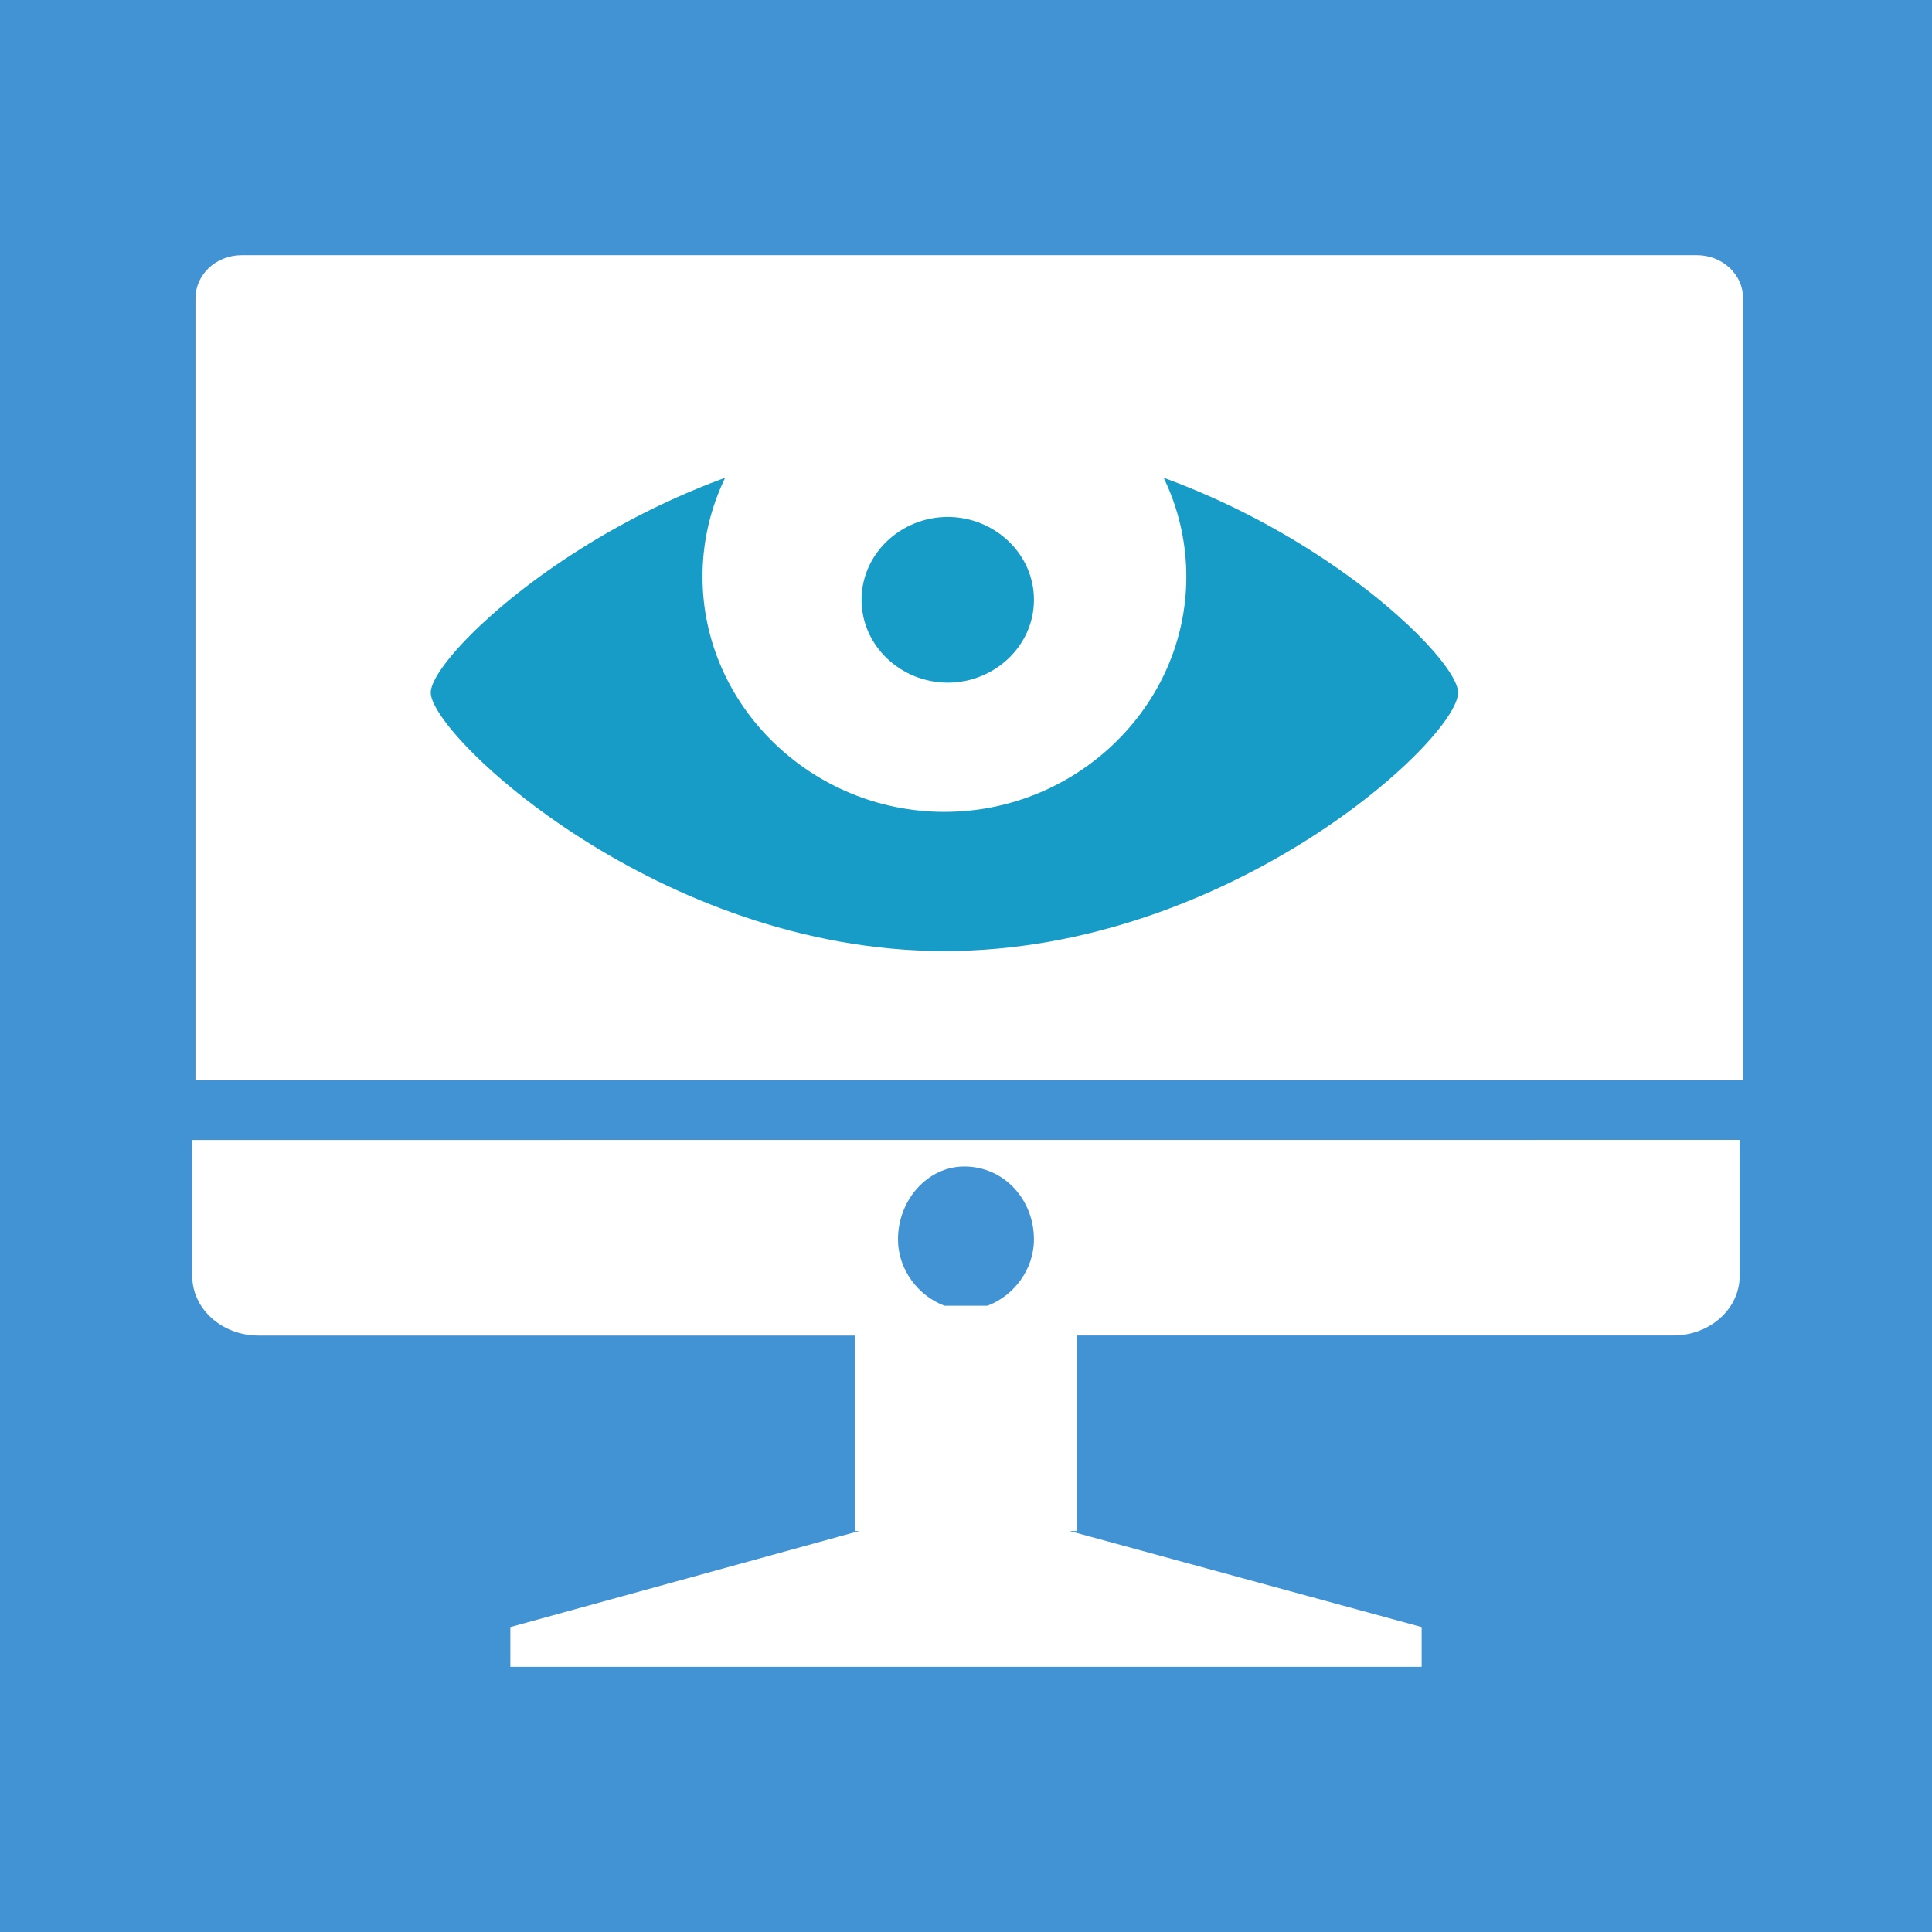 <?xml version="1.0" encoding="UTF-8" standalone="no"?>
<svg
   xmlns:dc="http://purl.org/dc/elements/1.1/"
   xmlns:cc="http://creativecommons.org/ns#"
   xmlns:rdf="http://www.w3.org/1999/02/22-rdf-syntax-ns#"
   xmlns:svg="http://www.w3.org/2000/svg"
   xmlns="http://www.w3.org/2000/svg"
   width="92"
   height="92"
   viewBox="0 0 24.342 24.342"
   version="1.1"
   id="svg1996">
  <defs
     id="defs1990">
    <pattern
       y="0"
       x="0"
       height="6"
       width="6"
       patternUnits="userSpaceOnUse"
       id="EMFhbasepattern" />
    <pattern
       y="0"
       x="0"
       height="6"
       width="6"
       patternUnits="userSpaceOnUse"
       id="EMFhbasepattern-4" />
    <pattern
       id="EMFhbasepattern-45"
       patternUnits="userSpaceOnUse"
       width="6"
       height="6"
       x="0"
       y="0" />
    <pattern
       id="EMFhbasepattern-1"
       patternUnits="userSpaceOnUse"
       width="6"
       height="6"
       x="0"
       y="0" />
  </defs>
  <path
     style="fill:#4293d4;fill-opacity:1;fill-rule:nonzero;stroke:none;stroke-width:0.522"
     d="M 0,0 H 24.342 V 24.342 H 0 Z"
     id="path952" />
  <path
     style="fill:#ffffff;fill-opacity:1;fill-rule:nonzero;stroke:none;stroke-width:0.522"
     d="m 3.048,3.215 c -0.334,0 -0.585,0.251 -0.585,0.543 V 13.611 H 21.962 V 3.758 c 0,-0.292 -0.251,-0.543 -0.585,-0.543 z"
     id="path954" />
  <path
     style="fill:#ffffff;fill-opacity:1;fill-rule:nonzero;stroke:none;stroke-width:0.522"
     d="m 2.422,14.363 v 1.712 c 0,0.418 0.376,0.752 0.835,0.752 h 7.515 v 2.463 h 2.797 V 16.826 h 7.515 c 0.459,0 0.835,-0.334 0.835,-0.752 v -1.712 z m 9.728,0.334 c 0.501,0 0.877,0.418 0.877,0.919 0,0.376 -0.251,0.71 -0.585,0.835 h -0.543 c -0.334,-0.125 -0.585,-0.459 -0.585,-0.835 0,-0.501 0.376,-0.919 0.835,-0.919 z"
     id="path956" />
  <path
     style="fill:#ffffff;fill-opacity:1;fill-rule:nonzero;stroke:none;stroke-width:0.522"
     d="M 6.43,21.001 H 17.912 v -0.501 l -4.593,-1.253 h -2.338 l -4.551,1.253 z"
     id="path958" />
  <path
     style="fill:#ffffff;fill-opacity:1;fill-rule:nonzero;stroke:none;stroke-width:0.522"
     d="m 16.534,7.891 h 3.006 v 4.05 h -3.006 z"
     id="path960" />
  <path
     style="fill:#179bc7;fill-opacity:1;fill-rule:nonzero;stroke:none;stroke-width:0.522"
     d="m 18.371,8.726 c 0,0.585 -2.881,3.257 -6.472,3.257 -3.591,0 -6.472,-2.714 -6.472,-3.257 0,-0.543 2.881,-3.215 6.472,-3.215 3.591,0 6.472,2.672 6.472,3.215 z"
     id="path962" />
  <path
     style="fill:#ffffff;fill-opacity:1;fill-rule:nonzero;stroke:none;stroke-width:0.522"
     d="m 14.947,7.265 c 0,1.628 -1.378,2.964 -3.048,2.964 -1.67,0 -3.048,-1.336 -3.048,-2.964 0,-1.628 1.378,-2.964 3.048,-2.964 1.67,0 3.048,1.336 3.048,2.964 z"
     id="path964" />
  <path
     style="fill:#179bc7;fill-opacity:1;fill-rule:nonzero;stroke:none;stroke-width:0.522"
     d="m 13.027,7.557 c 0,0.585 -0.501,1.044 -1.086,1.044 -0.585,0 -1.086,-0.459 -1.086,-1.044 0,-0.585 0.501,-1.044 1.086,-1.044 0.585,0 1.086,0.459 1.086,1.044 z"
     id="path966" />
</svg>
